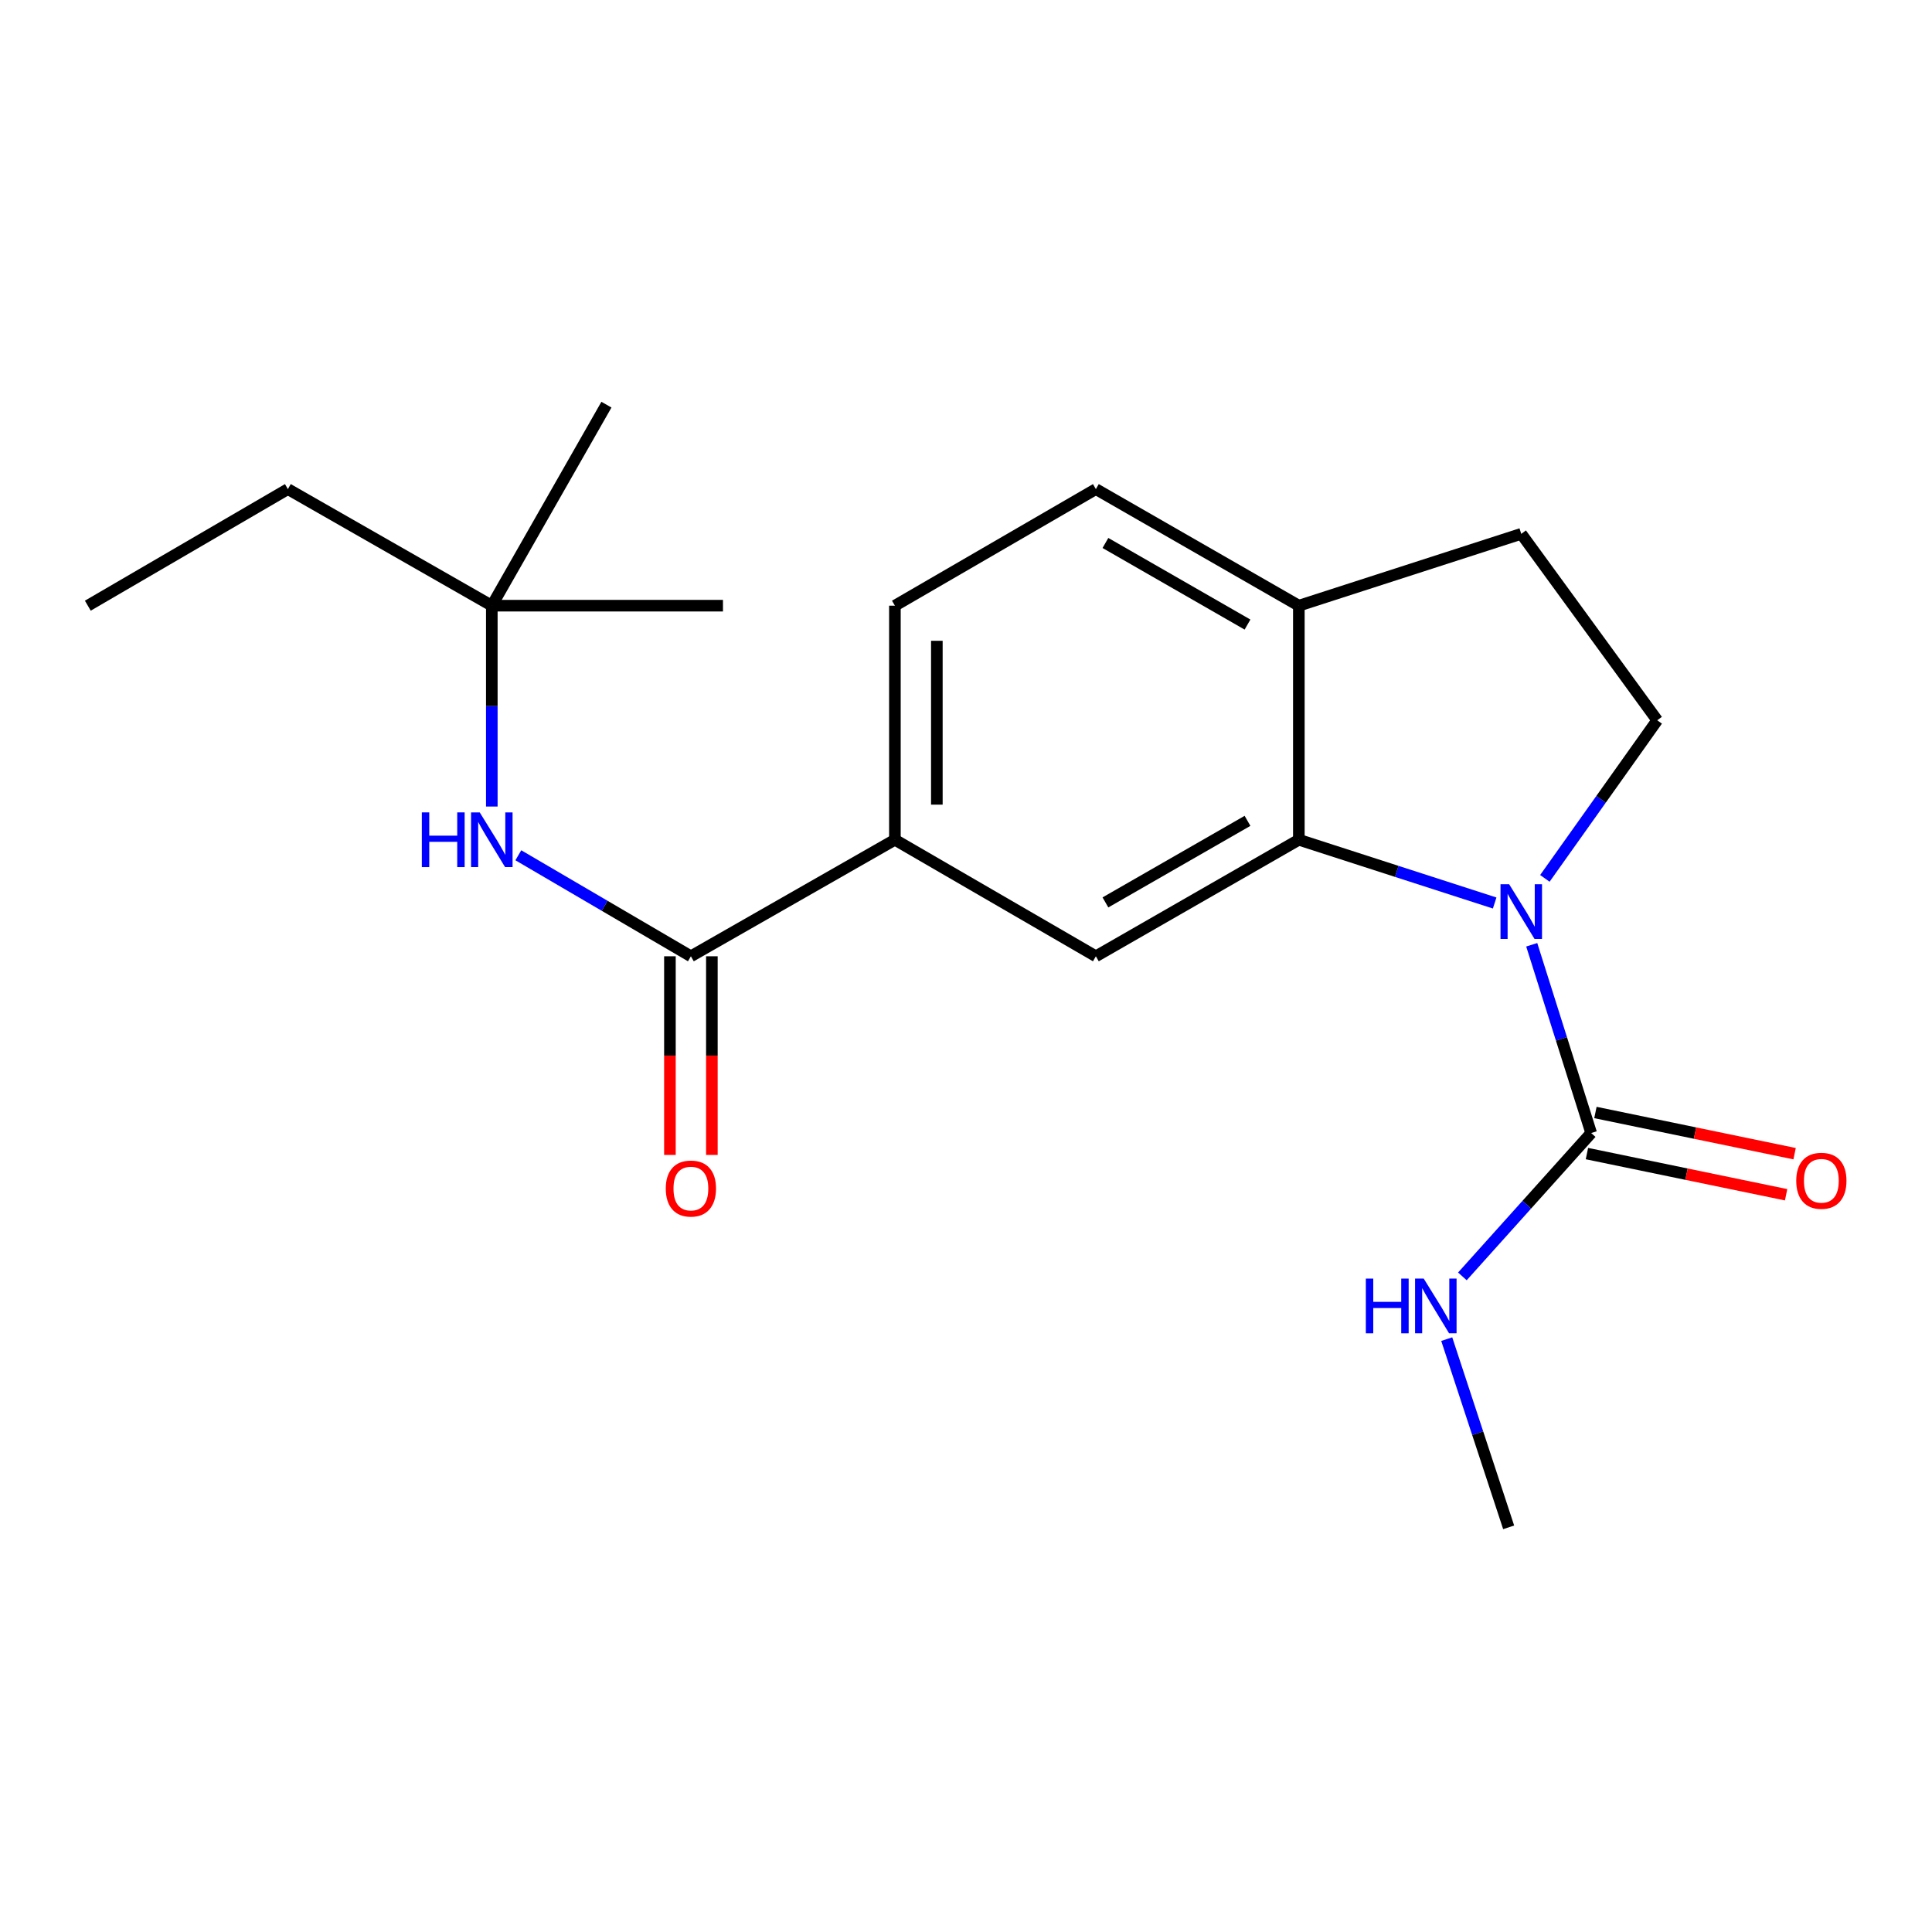 <?xml version='1.0' encoding='iso-8859-1'?>
<svg version='1.1' baseProfile='full'
              xmlns='http://www.w3.org/2000/svg'
                      xmlns:rdkit='http://www.rdkit.org/xml'
                      xmlns:xlink='http://www.w3.org/1999/xlink'
                  xml:space='preserve'
width='1000px' height='1000px' viewBox='0 0 1000 1000'>
<!-- END OF HEADER -->
<rect style='opacity:1.0;fill:#FFFFFF;stroke:none' width='1000' height='1000' x='0' y='0'> </rect>
<path class='bond-0' d='M 773.637,467.397 L 722.958,451.025' style='fill:none;fill-rule:evenodd;stroke:#0000FF;stroke-width:6px;stroke-linecap:butt;stroke-linejoin:miter;stroke-opacity:1' />
<path class='bond-0' d='M 722.958,451.025 L 672.28,434.653' style='fill:none;fill-rule:evenodd;stroke:#000000;stroke-width:6px;stroke-linecap:butt;stroke-linejoin:miter;stroke-opacity:1' />
<path class='bond-1' d='M 792.821,489.009 L 808.206,537.734' style='fill:none;fill-rule:evenodd;stroke:#0000FF;stroke-width:6px;stroke-linecap:butt;stroke-linejoin:miter;stroke-opacity:1' />
<path class='bond-1' d='M 808.206,537.734 L 823.591,586.458' style='fill:none;fill-rule:evenodd;stroke:#000000;stroke-width:6px;stroke-linecap:butt;stroke-linejoin:miter;stroke-opacity:1' />
<path class='bond-6' d='M 799.621,454.647 L 828.694,413.731' style='fill:none;fill-rule:evenodd;stroke:#0000FF;stroke-width:6px;stroke-linecap:butt;stroke-linejoin:miter;stroke-opacity:1' />
<path class='bond-6' d='M 828.694,413.731 L 857.767,372.816' style='fill:none;fill-rule:evenodd;stroke:#000000;stroke-width:6px;stroke-linecap:butt;stroke-linejoin:miter;stroke-opacity:1' />
<path class='bond-3' d='M 672.28,434.653 L 567.22,494.97' style='fill:none;fill-rule:evenodd;stroke:#000000;stroke-width:6px;stroke-linecap:butt;stroke-linejoin:miter;stroke-opacity:1' />
<path class='bond-3' d='M 645.71,424.869 L 572.168,467.091' style='fill:none;fill-rule:evenodd;stroke:#000000;stroke-width:6px;stroke-linecap:butt;stroke-linejoin:miter;stroke-opacity:1' />
<path class='bond-7' d='M 672.28,434.653 L 672.28,313.5' style='fill:none;fill-rule:evenodd;stroke:#000000;stroke-width:6px;stroke-linecap:butt;stroke-linejoin:miter;stroke-opacity:1' />
<path class='bond-8' d='M 821.393,597.09 L 872.941,607.749' style='fill:none;fill-rule:evenodd;stroke:#000000;stroke-width:6px;stroke-linecap:butt;stroke-linejoin:miter;stroke-opacity:1' />
<path class='bond-8' d='M 872.941,607.749 L 924.489,618.407' style='fill:none;fill-rule:evenodd;stroke:#FF0000;stroke-width:6px;stroke-linecap:butt;stroke-linejoin:miter;stroke-opacity:1' />
<path class='bond-8' d='M 825.79,575.826 L 877.338,586.484' style='fill:none;fill-rule:evenodd;stroke:#000000;stroke-width:6px;stroke-linecap:butt;stroke-linejoin:miter;stroke-opacity:1' />
<path class='bond-8' d='M 877.338,586.484 L 928.886,597.143' style='fill:none;fill-rule:evenodd;stroke:#FF0000;stroke-width:6px;stroke-linecap:butt;stroke-linejoin:miter;stroke-opacity:1' />
<path class='bond-13' d='M 823.591,586.458 L 790.258,623.557' style='fill:none;fill-rule:evenodd;stroke:#000000;stroke-width:6px;stroke-linecap:butt;stroke-linejoin:miter;stroke-opacity:1' />
<path class='bond-13' d='M 790.258,623.557 L 756.925,660.656' style='fill:none;fill-rule:evenodd;stroke:#0000FF;stroke-width:6px;stroke-linecap:butt;stroke-linejoin:miter;stroke-opacity:1' />
<path class='bond-2' d='M 357.607,494.97 L 463.198,434.653' style='fill:none;fill-rule:evenodd;stroke:#000000;stroke-width:6px;stroke-linecap:butt;stroke-linejoin:miter;stroke-opacity:1' />
<path class='bond-5' d='M 357.607,494.97 L 312.947,468.828' style='fill:none;fill-rule:evenodd;stroke:#000000;stroke-width:6px;stroke-linecap:butt;stroke-linejoin:miter;stroke-opacity:1' />
<path class='bond-5' d='M 312.947,468.828 L 268.286,442.686' style='fill:none;fill-rule:evenodd;stroke:#0000FF;stroke-width:6px;stroke-linecap:butt;stroke-linejoin:miter;stroke-opacity:1' />
<path class='bond-9' d='M 346.75,494.97 L 346.75,546.377' style='fill:none;fill-rule:evenodd;stroke:#000000;stroke-width:6px;stroke-linecap:butt;stroke-linejoin:miter;stroke-opacity:1' />
<path class='bond-9' d='M 346.75,546.377 L 346.75,597.785' style='fill:none;fill-rule:evenodd;stroke:#FF0000;stroke-width:6px;stroke-linecap:butt;stroke-linejoin:miter;stroke-opacity:1' />
<path class='bond-9' d='M 368.464,494.97 L 368.464,546.377' style='fill:none;fill-rule:evenodd;stroke:#000000;stroke-width:6px;stroke-linecap:butt;stroke-linejoin:miter;stroke-opacity:1' />
<path class='bond-9' d='M 368.464,546.377 L 368.464,597.785' style='fill:none;fill-rule:evenodd;stroke:#FF0000;stroke-width:6px;stroke-linecap:butt;stroke-linejoin:miter;stroke-opacity:1' />
<path class='bond-4' d='M 567.22,494.97 L 463.198,434.653' style='fill:none;fill-rule:evenodd;stroke:#000000;stroke-width:6px;stroke-linecap:butt;stroke-linejoin:miter;stroke-opacity:1' />
<path class='bond-21' d='M 463.198,434.653 L 463.198,313.5' style='fill:none;fill-rule:evenodd;stroke:#000000;stroke-width:6px;stroke-linecap:butt;stroke-linejoin:miter;stroke-opacity:1' />
<path class='bond-21' d='M 484.912,416.48 L 484.912,331.673' style='fill:none;fill-rule:evenodd;stroke:#000000;stroke-width:6px;stroke-linecap:butt;stroke-linejoin:miter;stroke-opacity:1' />
<path class='bond-11' d='M 254.561,417.464 L 254.561,365.482' style='fill:none;fill-rule:evenodd;stroke:#0000FF;stroke-width:6px;stroke-linecap:butt;stroke-linejoin:miter;stroke-opacity:1' />
<path class='bond-11' d='M 254.561,365.482 L 254.561,313.5' style='fill:none;fill-rule:evenodd;stroke:#000000;stroke-width:6px;stroke-linecap:butt;stroke-linejoin:miter;stroke-opacity:1' />
<path class='bond-10' d='M 857.767,372.816 L 787.401,276.309' style='fill:none;fill-rule:evenodd;stroke:#000000;stroke-width:6px;stroke-linecap:butt;stroke-linejoin:miter;stroke-opacity:1' />
<path class='bond-14' d='M 672.28,313.5 L 567.22,253.159' style='fill:none;fill-rule:evenodd;stroke:#000000;stroke-width:6px;stroke-linecap:butt;stroke-linejoin:miter;stroke-opacity:1' />
<path class='bond-14' d='M 645.707,323.278 L 572.165,281.04' style='fill:none;fill-rule:evenodd;stroke:#000000;stroke-width:6px;stroke-linecap:butt;stroke-linejoin:miter;stroke-opacity:1' />
<path class='bond-20' d='M 672.28,313.5 L 787.401,276.309' style='fill:none;fill-rule:evenodd;stroke:#000000;stroke-width:6px;stroke-linecap:butt;stroke-linejoin:miter;stroke-opacity:1' />
<path class='bond-15' d='M 254.561,313.5 L 149.007,253.159' style='fill:none;fill-rule:evenodd;stroke:#000000;stroke-width:6px;stroke-linecap:butt;stroke-linejoin:miter;stroke-opacity:1' />
<path class='bond-16' d='M 254.561,313.5 L 313.889,209.453' style='fill:none;fill-rule:evenodd;stroke:#000000;stroke-width:6px;stroke-linecap:butt;stroke-linejoin:miter;stroke-opacity:1' />
<path class='bond-17' d='M 254.561,313.5 L 374.206,313.5' style='fill:none;fill-rule:evenodd;stroke:#000000;stroke-width:6px;stroke-linecap:butt;stroke-linejoin:miter;stroke-opacity:1' />
<path class='bond-12' d='M 463.198,313.5 L 567.22,253.159' style='fill:none;fill-rule:evenodd;stroke:#000000;stroke-width:6px;stroke-linecap:butt;stroke-linejoin:miter;stroke-opacity:1' />
<path class='bond-18' d='M 748.827,693.132 L 764.851,741.84' style='fill:none;fill-rule:evenodd;stroke:#0000FF;stroke-width:6px;stroke-linecap:butt;stroke-linejoin:miter;stroke-opacity:1' />
<path class='bond-18' d='M 764.851,741.84 L 780.875,790.547' style='fill:none;fill-rule:evenodd;stroke:#000000;stroke-width:6px;stroke-linecap:butt;stroke-linejoin:miter;stroke-opacity:1' />
<path class='bond-19' d='M 149.007,253.159 L 45.455,313.5' style='fill:none;fill-rule:evenodd;stroke:#000000;stroke-width:6px;stroke-linecap:butt;stroke-linejoin:miter;stroke-opacity:1' />
<path  class='atom-0' d='M 781.141 457.684
L 790.421 472.684
Q 791.341 474.164, 792.821 476.844
Q 794.301 479.524, 794.381 479.684
L 794.381 457.684
L 798.141 457.684
L 798.141 486.004
L 794.261 486.004
L 784.301 469.604
Q 783.141 467.684, 781.901 465.484
Q 780.701 463.284, 780.341 462.604
L 780.341 486.004
L 776.661 486.004
L 776.661 457.684
L 781.141 457.684
' fill='#0000FF'/>
<path  class='atom-6' d='M 218.341 420.493
L 222.181 420.493
L 222.181 432.533
L 236.661 432.533
L 236.661 420.493
L 240.501 420.493
L 240.501 448.813
L 236.661 448.813
L 236.661 435.733
L 222.181 435.733
L 222.181 448.813
L 218.341 448.813
L 218.341 420.493
' fill='#0000FF'/>
<path  class='atom-6' d='M 248.301 420.493
L 257.581 435.493
Q 258.501 436.973, 259.981 439.653
Q 261.461 442.333, 261.541 442.493
L 261.541 420.493
L 265.301 420.493
L 265.301 448.813
L 261.421 448.813
L 251.461 432.413
Q 250.301 430.493, 249.061 428.293
Q 247.861 426.093, 247.501 425.413
L 247.501 448.813
L 243.821 448.813
L 243.821 420.493
L 248.301 420.493
' fill='#0000FF'/>
<path  class='atom-9' d='M 929.729 611.172
Q 929.729 604.372, 933.089 600.572
Q 936.449 596.772, 942.729 596.772
Q 949.009 596.772, 952.369 600.572
Q 955.729 604.372, 955.729 611.172
Q 955.729 618.052, 952.329 621.972
Q 948.929 625.852, 942.729 625.852
Q 936.489 625.852, 933.089 621.972
Q 929.729 618.092, 929.729 611.172
M 942.729 622.652
Q 947.049 622.652, 949.369 619.772
Q 951.729 616.852, 951.729 611.172
Q 951.729 605.612, 949.369 602.812
Q 947.049 599.972, 942.729 599.972
Q 938.409 599.972, 936.049 602.772
Q 933.729 605.572, 933.729 611.172
Q 933.729 616.892, 936.049 619.772
Q 938.409 622.652, 942.729 622.652
' fill='#FF0000'/>
<path  class='atom-10' d='M 344.607 615.189
Q 344.607 608.389, 347.967 604.589
Q 351.327 600.789, 357.607 600.789
Q 363.887 600.789, 367.247 604.589
Q 370.607 608.389, 370.607 615.189
Q 370.607 622.069, 367.207 625.989
Q 363.807 629.869, 357.607 629.869
Q 351.367 629.869, 347.967 625.989
Q 344.607 622.109, 344.607 615.189
M 357.607 626.669
Q 361.927 626.669, 364.247 623.789
Q 366.607 620.869, 366.607 615.189
Q 366.607 609.629, 364.247 606.829
Q 361.927 603.989, 357.607 603.989
Q 353.287 603.989, 350.927 606.789
Q 348.607 609.589, 348.607 615.189
Q 348.607 620.909, 350.927 623.789
Q 353.287 626.669, 357.607 626.669
' fill='#FF0000'/>
<path  class='atom-14' d='M 706.957 661.797
L 710.797 661.797
L 710.797 673.837
L 725.277 673.837
L 725.277 661.797
L 729.117 661.797
L 729.117 690.117
L 725.277 690.117
L 725.277 677.037
L 710.797 677.037
L 710.797 690.117
L 706.957 690.117
L 706.957 661.797
' fill='#0000FF'/>
<path  class='atom-14' d='M 736.917 661.797
L 746.197 676.797
Q 747.117 678.277, 748.597 680.957
Q 750.077 683.637, 750.157 683.797
L 750.157 661.797
L 753.917 661.797
L 753.917 690.117
L 750.037 690.117
L 740.077 673.717
Q 738.917 671.797, 737.677 669.597
Q 736.477 667.397, 736.117 666.717
L 736.117 690.117
L 732.437 690.117
L 732.437 661.797
L 736.917 661.797
' fill='#0000FF'/>
</svg>
